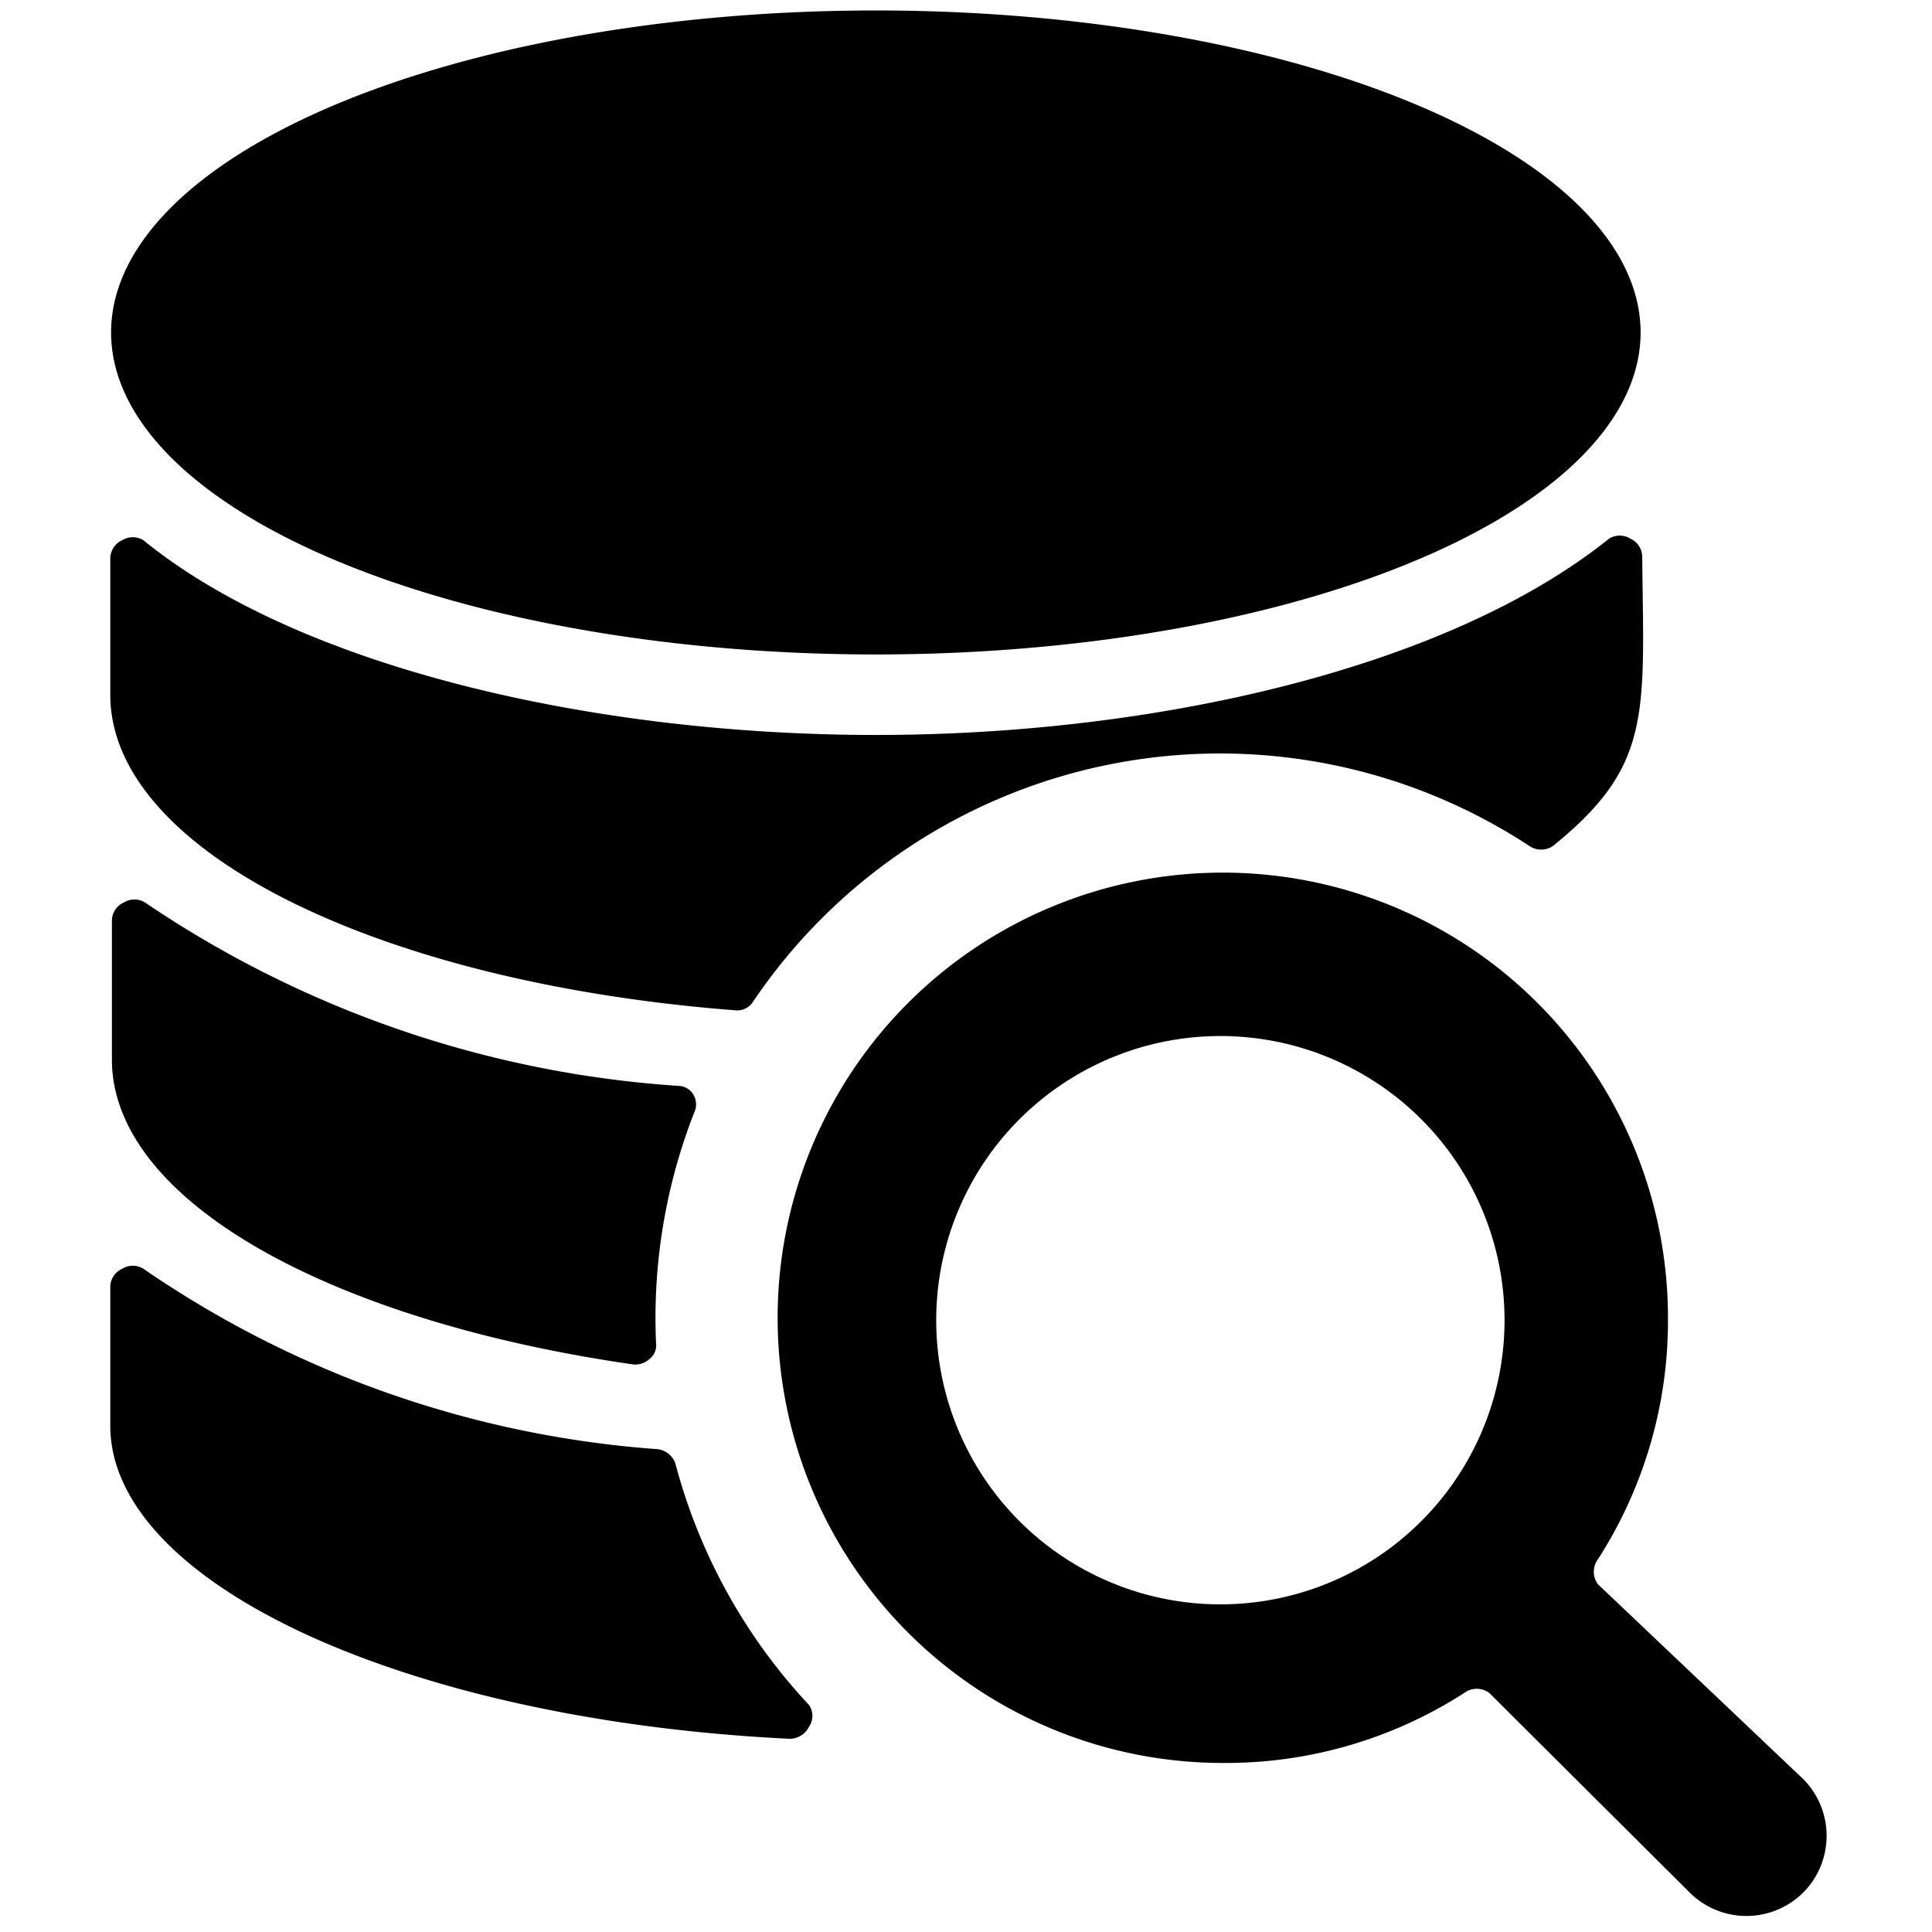 <svg xmlns="http://www.w3.org/2000/svg" viewBox="0 0 24 24"><g><path d="M9.81 21.6a0.27 0.27 0 0 0 0.24 -0.15 0.24 0.24 0 0 0 0 -0.27 7 7 0 0 1 -1.66 -3 0.27 0.27 0 0 0 -0.25 -0.18 12.9 12.9 0 0 1 -6.36 -2.24 0.25 0.25 0 0 0 -0.26 0 0.25 0.25 0 0 0 -0.15 0.23v1.72c0 1.97 3.7 3.66 8.44 3.89Z" fill="#000000" stroke-width="1"></path><path d="M8.62 13.83a0.24 0.24 0 0 0 0 -0.22 0.22 0.22 0 0 0 -0.18 -0.12 13.38 13.38 0 0 1 -6.64 -2.28 0.25 0.25 0 0 0 -0.26 0 0.25 0.25 0 0 0 -0.15 0.23v1.72c0 1.76 2.72 3.25 6.48 3.79a0.26 0.26 0 0 0 0.2 -0.07 0.21 0.21 0 0 0 0.08 -0.19 7 7 0 0 1 0.47 -2.86Z" fill="#000000" stroke-width="1"></path><path d="M10.88 9.13c-3.51 0 -7.16 -0.84 -9.1 -2.42a0.25 0.25 0 0 0 -0.26 0 0.25 0.25 0 0 0 -0.15 0.23v1.69c0 1.95 3.35 3.58 7.76 3.92a0.23 0.23 0 0 0 0.22 -0.1A7 7 0 0 1 19 10.51a0.26 0.26 0 0 0 0.29 0c1.24 -1 1.13 -1.64 1.11 -3.6a0.25 0.25 0 0 0 -0.15 -0.22 0.25 0.25 0 0 0 -0.26 0c-1.99 1.6 -5.61 2.44 -9.11 2.44Z" fill="#000000" stroke-width="1"></path><path d="M1.38 4.13a9.5 4 0 1 0 19 0 9.5 4 0 1 0 -19 0" fill="#000000" stroke-width="1"></path><path d="M19.85 19.68a0.26 0.26 0 0 1 0 -0.31 5.47 5.47 0 0 0 0.87 -3 5.53 5.53 0 1 0 -5.53 5.53 5.47 5.47 0 0 0 3 -0.87 0.26 0.26 0 0 1 0.31 0l2.49 2.48a1 1 0 0 0 1.41 0 1 1 0 0 0 0 -1.41Zm-8.22 -3.28a3.53 3.53 0 1 1 3.52 3.53 3.53 3.53 0 0 1 -3.52 -3.53Z" fill="#000000" stroke-width="1"></path></g></svg>